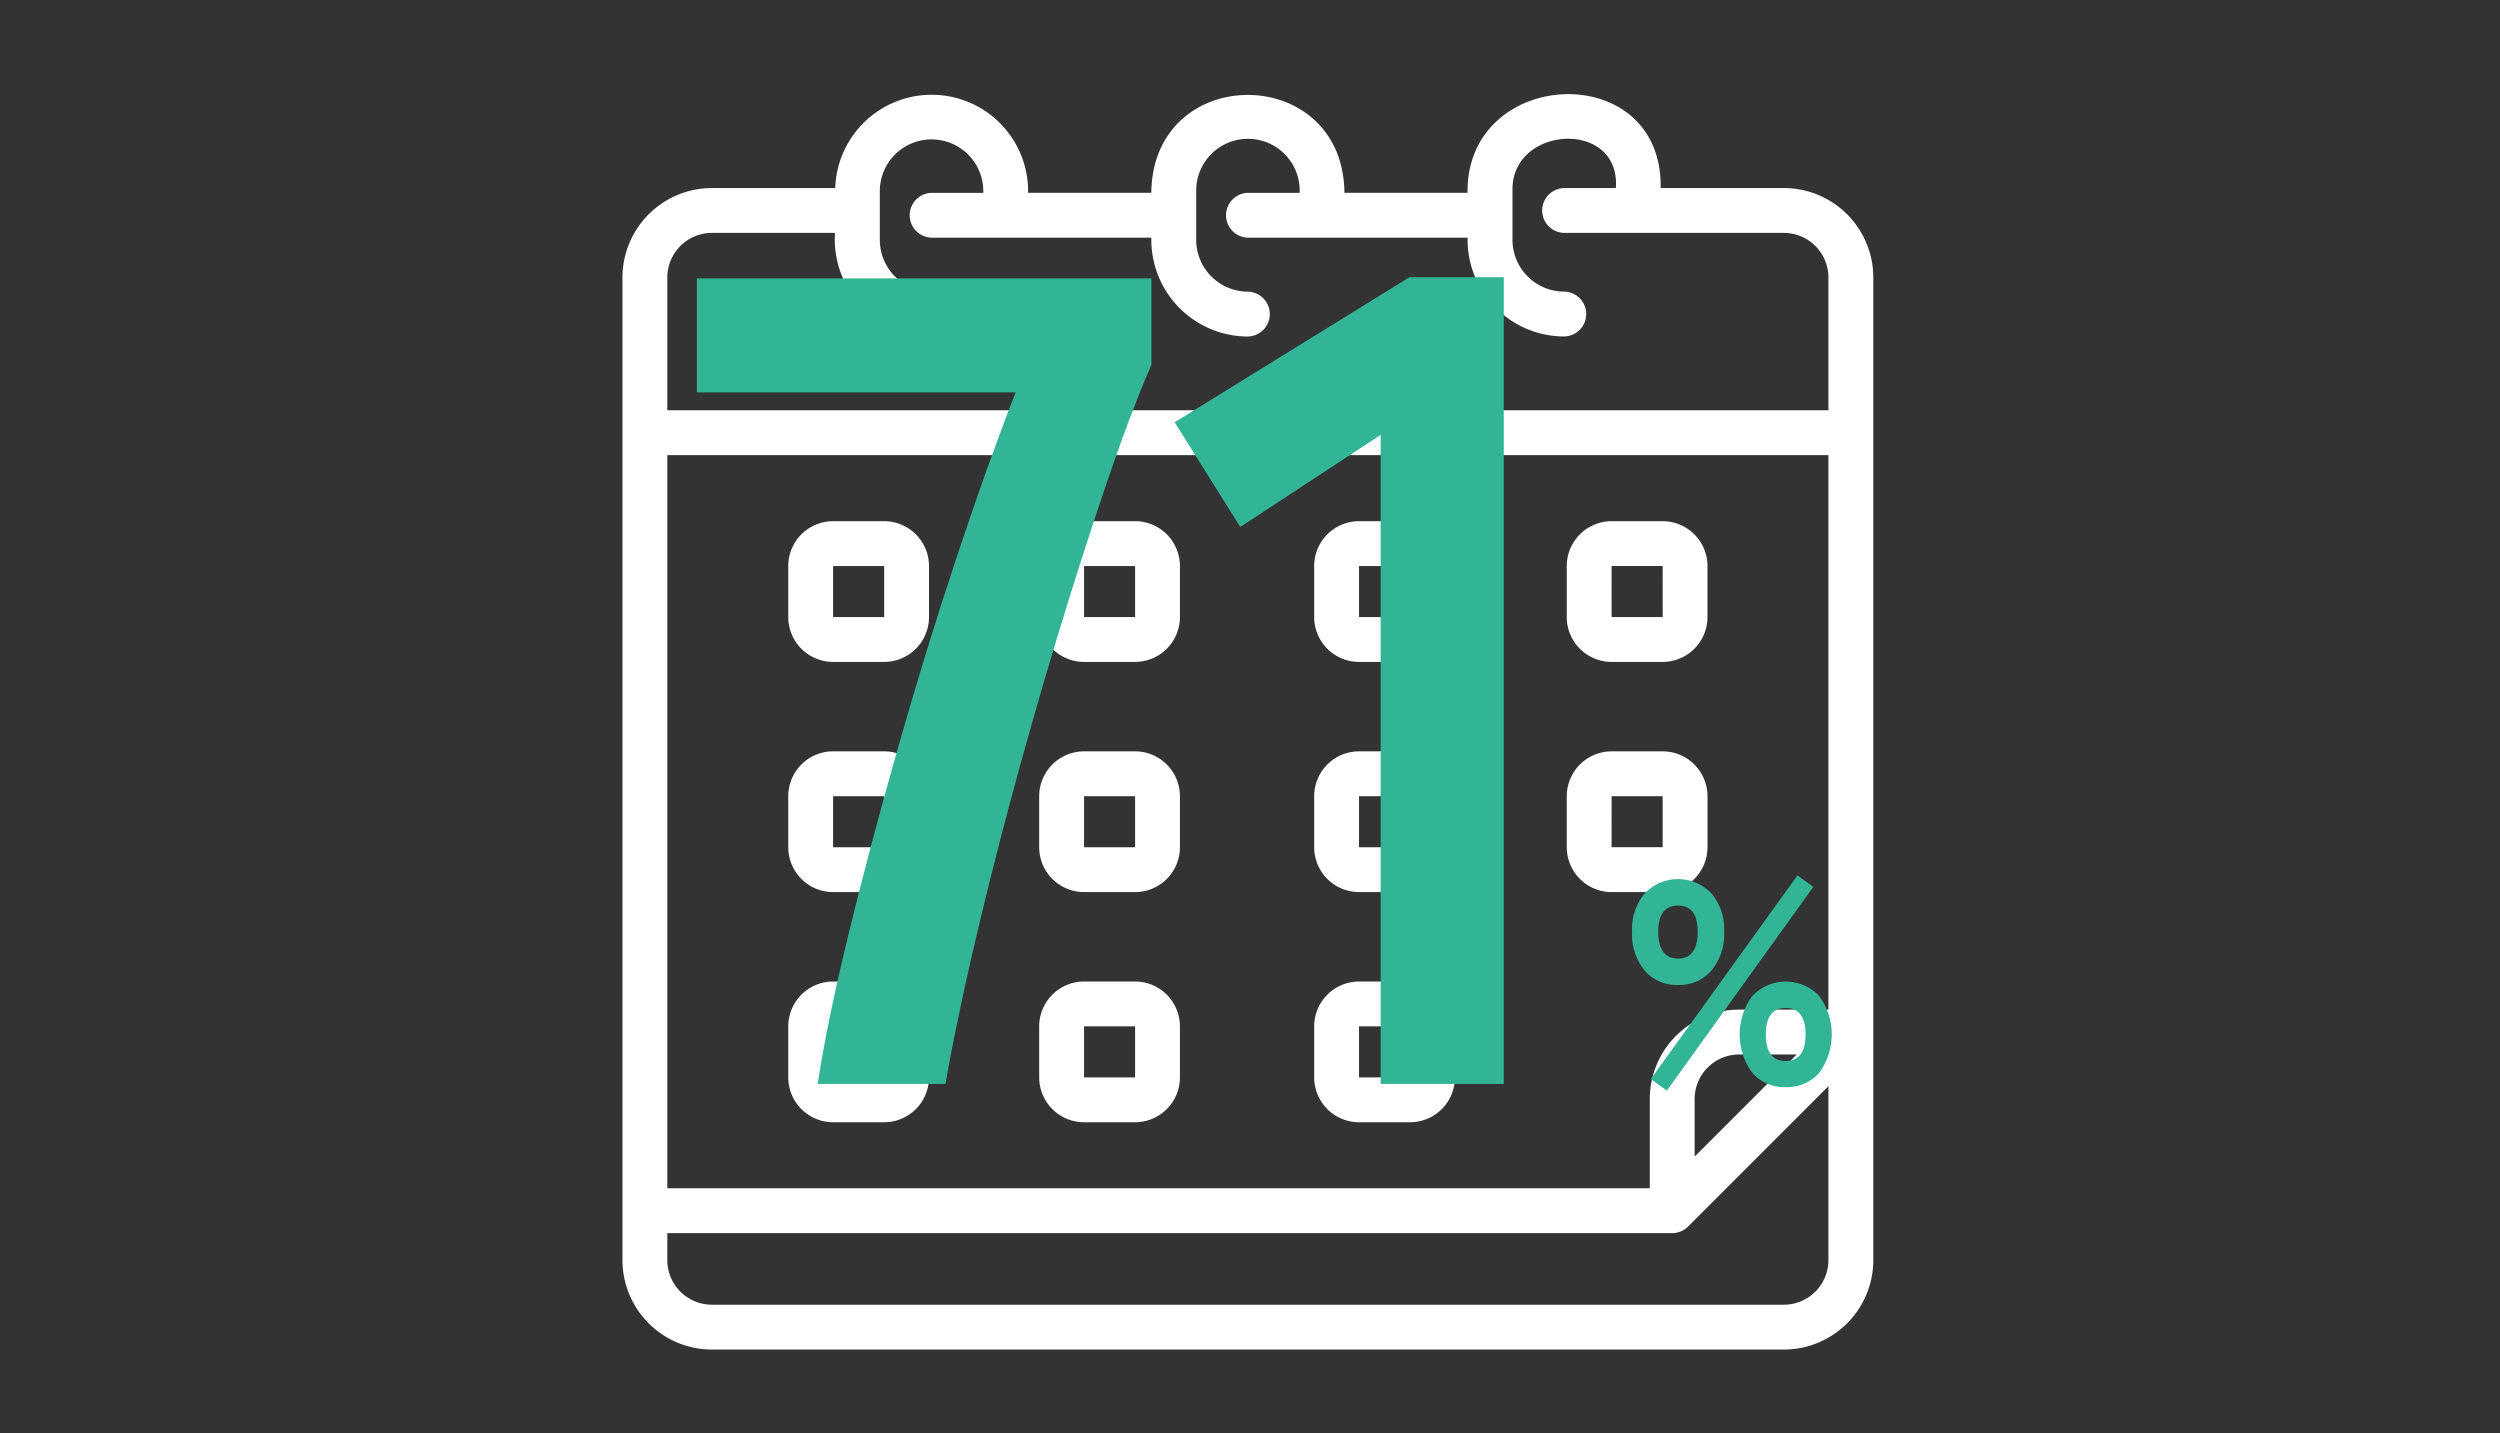 <svg xmlns="http://www.w3.org/2000/svg" xmlns:xlink="http://www.w3.org/1999/xlink" width="382" height="219" viewBox="0 0 382 219">
  <rect x="0" y="0" width="382" height="219" fill="#333333" stroke="none"/>
  <defs>
    <clipPath id="clip-path">
      <rect id="長方形_140" data-name="長方形 140" width="191.123" height="191.825" fill="none"/>
    </clipPath>
  </defs>
  <g id="r_infographics_img06" transform="translate(-3321 -769)">
    <rect id="長方形_163" data-name="長方形 163" width="382" height="219" transform="translate(3321 769)" fill="rgba(206,206,206,0)"/>
    <g id="グループ_182" data-name="グループ 182" transform="translate(3416.113 783.387)">
      <g id="グループ_181" data-name="グループ 181" clip-path="url(#clip-path)">
        <path id="パス_248" data-name="パス 248" d="M177.46,14.348H158.637c.324-19.959-29.77-18.517-29.508.73H110.316c-.2-19.911-29.3-19.976-29.509,0H61.981a14.74,14.74,0,0,0-29.47-.729H13.664A13.678,13.678,0,0,0,0,28.012V178.161a13.679,13.679,0,0,0,13.664,13.664h163.8a13.679,13.679,0,0,0,13.664-13.664V28.012A13.678,13.678,0,0,0,177.46,14.348M6.852,55.158H184.271v84.725H170.635a13.677,13.677,0,0,0-13.66,13.663v13.637H6.852Zm156.974,98.389a6.816,6.816,0,0,1,6.808-6.811h8.793l-15.6,15.6ZM13.664,21.2H32.473A14.858,14.858,0,0,0,46.324,37q.451.03.9.032a3.427,3.427,0,0,0,0-6.852,7.913,7.913,0,0,1-7.9-7.9V14.727a7.9,7.9,0,0,1,15.809.184c0,.056,0,.112,0,.167h-7.9a3.427,3.427,0,0,0,0,6.852h33.58a14.784,14.784,0,0,0,14.46,15.1c.1,0,.2,0,.294,0a3.427,3.427,0,0,0,0-6.852,7.913,7.913,0,0,1-7.9-7.9V14.727a7.906,7.906,0,1,1,15.813.008c0,.114,0,.229-.008.343h-7.9a3.427,3.427,0,0,0,0,6.852h33.567a14.782,14.782,0,0,0,14.466,15.092c.1,0,.192,0,.289,0a3.426,3.426,0,0,0,0-6.851,7.913,7.913,0,0,1-7.9-7.9V14.727c-.218-9.95,16.528-11,15.8-.378H143.9a3.426,3.426,0,0,0,0,6.851H177.46a6.818,6.818,0,0,1,6.811,6.812V48.306H6.852V28.012A6.818,6.818,0,0,1,13.664,21.2m163.8,163.773H13.664a6.817,6.817,0,0,1-6.811-6.811v-4.126H160.4a3.469,3.469,0,0,0,2.427-1.008l21.444-21.447v26.581a6.817,6.817,0,0,1-6.811,6.811" transform="translate(0 0)" fill="#fff"/>
        <path id="パス_249" data-name="パス 249" d="M46.345,81.636h-7.8a6.861,6.861,0,0,0-6.852,6.852v7.8a6.861,6.861,0,0,0,6.852,6.852h7.8A6.861,6.861,0,0,0,53.2,96.29v-7.8a6.861,6.861,0,0,0-6.852-6.852m-7.8,14.654v-7.8h7.8l0,7.8Z" transform="translate(-6.361 -16.387)" fill="#fff"/>
        <path id="パス_250" data-name="パス 250" d="M94.319,81.636h-7.8a6.861,6.861,0,0,0-6.852,6.852v7.8a6.861,6.861,0,0,0,6.852,6.852h7.8a6.861,6.861,0,0,0,6.852-6.852v-7.8a6.861,6.861,0,0,0-6.852-6.852m-7.8,14.654v-7.8h7.8l0,7.8Z" transform="translate(-15.991 -16.387)" fill="#fff"/>
        <path id="パス_251" data-name="パス 251" d="M146.891,81.636h-7.8a6.861,6.861,0,0,0-6.852,6.852v7.8a6.861,6.861,0,0,0,6.852,6.852h7.8a6.861,6.861,0,0,0,6.852-6.852v-7.8a6.861,6.861,0,0,0-6.852-6.852m-7.8,14.654v-7.8h7.8l.007,7.8Z" transform="translate(-26.545 -16.387)" fill="#fff"/>
        <path id="パス_252" data-name="パス 252" d="M187.376,103.142h7.8a6.861,6.861,0,0,0,6.852-6.852v-7.8a6.861,6.861,0,0,0-6.852-6.852h-7.8a6.861,6.861,0,0,0-6.852,6.852v7.8a6.861,6.861,0,0,0,6.852,6.852m0-14.654h7.8l.007,7.8h-7.809Z" transform="translate(-36.237 -16.387)" fill="#fff"/>
        <path id="パス_253" data-name="パス 253" d="M46.345,125.638h-7.8a6.861,6.861,0,0,0-6.852,6.852v7.8a6.861,6.861,0,0,0,6.852,6.852h7.8a6.861,6.861,0,0,0,6.852-6.852v-7.8a6.861,6.861,0,0,0-6.852-6.852m0,14.654h-7.8v-7.8h7.8Z" transform="translate(-6.361 -25.219)" fill="#fff"/>
        <path id="パス_254" data-name="パス 254" d="M94.319,125.638h-7.8a6.861,6.861,0,0,0-6.852,6.852v7.8a6.861,6.861,0,0,0,6.852,6.852h7.8a6.861,6.861,0,0,0,6.852-6.852v-7.8a6.861,6.861,0,0,0-6.852-6.852m0,14.654h-7.8v-7.8h7.8Z" transform="translate(-15.991 -25.219)" fill="#fff"/>
        <path id="パス_255" data-name="パス 255" d="M146.891,125.638h-7.8a6.861,6.861,0,0,0-6.852,6.852v7.8a6.862,6.862,0,0,0,6.852,6.852h7.8a6.862,6.862,0,0,0,6.852-6.852v-7.8a6.861,6.861,0,0,0-6.852-6.852m-7.8,14.654v-7.8h7.8l0,7.8Z" transform="translate(-26.545 -25.219)" fill="#fff"/>
        <path id="パス_256" data-name="パス 256" d="M195.178,147.143a6.861,6.861,0,0,0,6.852-6.852v-7.8a6.861,6.861,0,0,0-6.852-6.852h-7.8a6.861,6.861,0,0,0-6.852,6.852v7.8a6.861,6.861,0,0,0,6.852,6.851Zm-7.8-14.654h7.8l0,7.8h-7.806Z" transform="translate(-36.237 -25.219)" fill="#fff"/>
        <path id="パス_257" data-name="パス 257" d="M46.345,169.64h-7.8a6.861,6.861,0,0,0-6.852,6.852v7.8a6.861,6.861,0,0,0,6.852,6.852h7.8a6.861,6.861,0,0,0,6.852-6.852v-7.8a6.861,6.861,0,0,0-6.852-6.852m-7.8,14.651v-7.8h7.8l0,7.8Z" transform="translate(-6.361 -34.052)" fill="#fff"/>
        <path id="パス_258" data-name="パス 258" d="M94.319,169.64h-7.8a6.861,6.861,0,0,0-6.852,6.852v7.8a6.861,6.861,0,0,0,6.852,6.852h7.8a6.861,6.861,0,0,0,6.852-6.852v-7.8a6.861,6.861,0,0,0-6.852-6.852m-7.8,14.651v-7.8h7.8l0,7.8Z" transform="translate(-15.991 -34.052)" fill="#fff"/>
        <path id="パス_259" data-name="パス 259" d="M146.891,169.64h-7.8a6.861,6.861,0,0,0-6.852,6.852v7.8a6.861,6.861,0,0,0,6.852,6.852h7.8a6.862,6.862,0,0,0,6.852-6.852v-7.8a6.861,6.861,0,0,0-6.852-6.852m-7.8,14.651v-7.8h7.8l.007,7.8Z" transform="translate(-26.545 -34.052)" fill="#fff"/>
        <path id="パス_260" data-name="パス 260" d="M32.686,158.311q1.406-9.318,4.66-22.683t7.474-28.221q4.219-14.858,8.967-29.19t9.144-25.585H14.223V35.223H83.68V48.411q-3.341,7.74-7.034,18.639T69.173,90.437q-3.784,12.488-7.121,24.969t-5.891,23.65q-2.551,11.169-3.956,19.254Z" transform="translate(-2.855 -7.07)" fill="#32b496"/>
        <path id="パス_261" data-name="パス 261" d="M137.039,158.267V59.093L115.587,73.161l-10.023-16L141.435,35h14.419V158.267Z" transform="translate(-21.19 -7.026)" fill="#32b496"/>
        <path id="パス_262" data-name="パス 262" d="M200.047,166.1a6.459,6.459,0,0,1-5.1-2.2,8.659,8.659,0,0,1-1.936-5.934,8.511,8.511,0,0,1,1.936-5.869,7.037,7.037,0,0,1,10.175,0,8.455,8.455,0,0,1,1.957,5.869,8.6,8.6,0,0,1-1.957,5.934,6.479,6.479,0,0,1-5.076,2.2m-1.716,16.134-2.462-1.758,22.42-31.124,2.419,1.759Zm1.716-20.178q2.989,0,2.988-4.088,0-4-2.988-4-3.034,0-3.034,4,0,4.088,3.034,4.088m16.44,19.65a6.545,6.545,0,0,1-5.079-2.154,9.886,9.886,0,0,1,0-11.8,7.037,7.037,0,0,1,10.177,0,9.964,9.964,0,0,1,0,11.8,6.523,6.523,0,0,1-5.1,2.154m0-4q3.033,0,3.033-4.045t-3.033-4.044q-3.032,0-3.034,4.044t3.034,4.045" transform="translate(-38.743 -29.979)" fill="#32b496"/>
      </g>
    </g>
  </g>
</svg>
